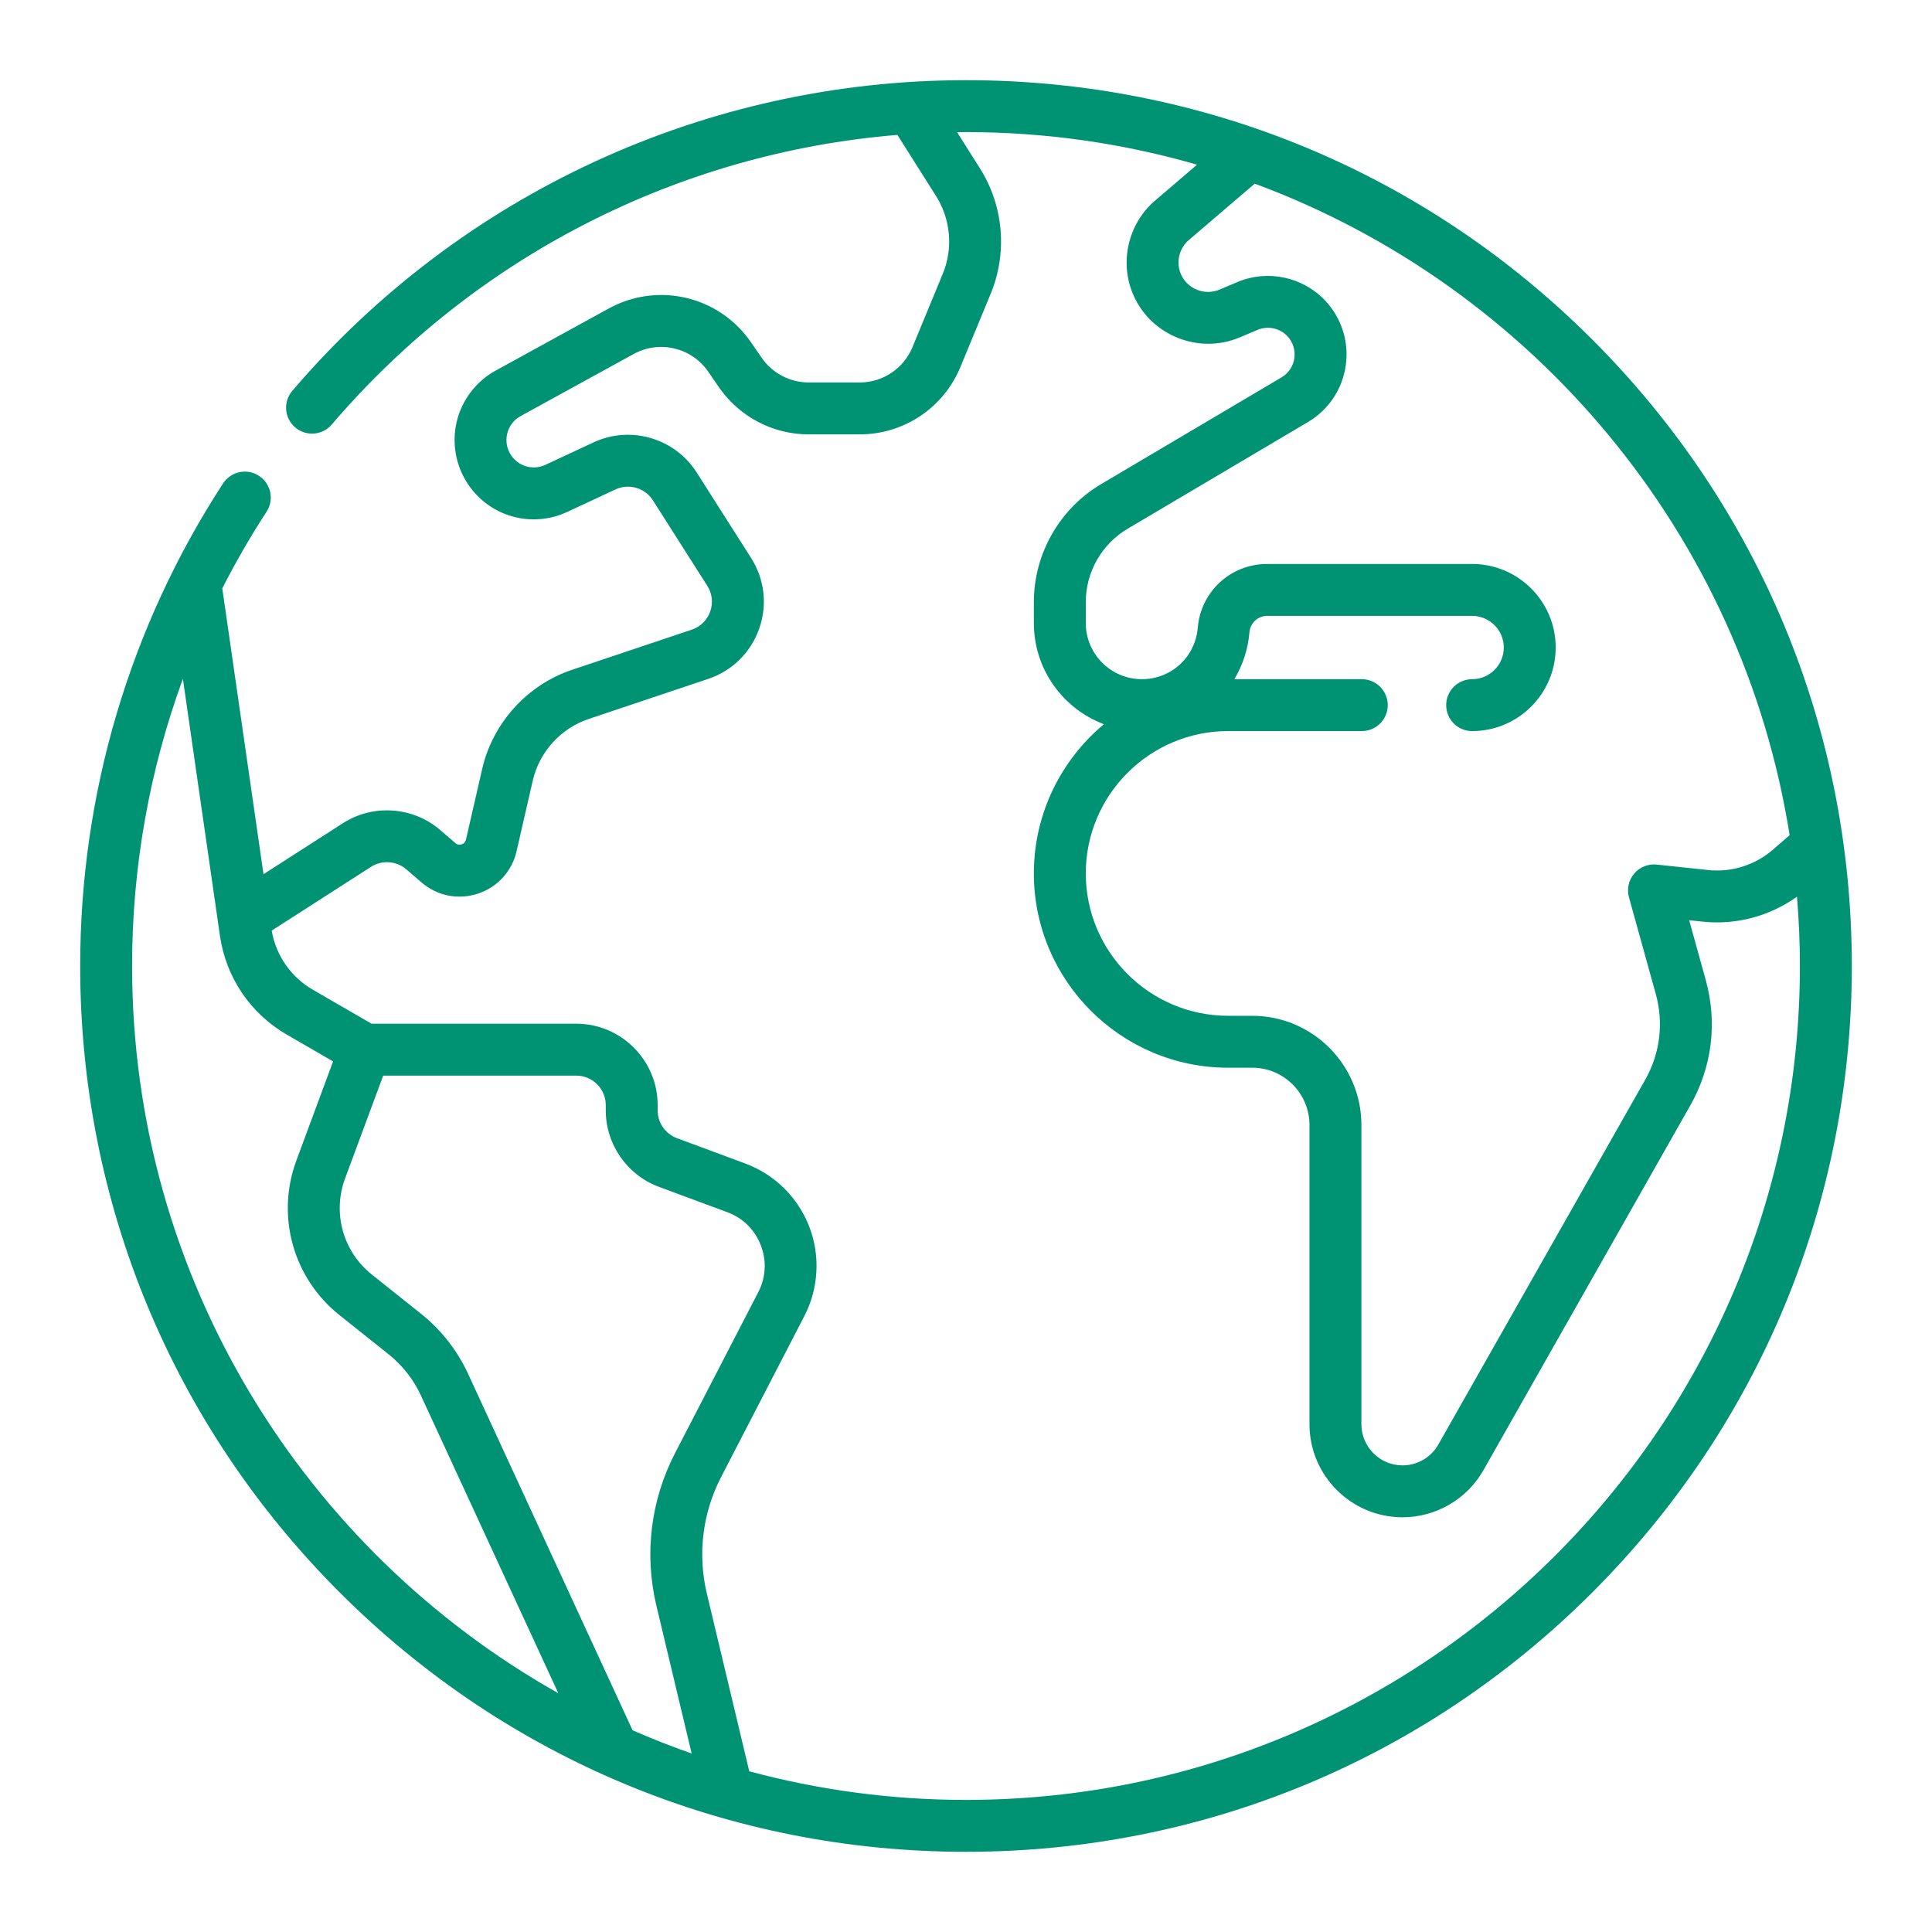<?xml version="1.0" encoding="utf-8"?>
<!-- Generator: Adobe Illustrator 16.0.0, SVG Export Plug-In . SVG Version: 6.00 Build 0)  -->
<!DOCTYPE svg PUBLIC "-//W3C//DTD SVG 1.1//EN" "http://www.w3.org/Graphics/SVG/1.1/DTD/svg11.dtd">
<svg version="1.1" id="Capa_1" xmlns="http://www.w3.org/2000/svg" xmlns:xlink="http://www.w3.org/1999/xlink" x="0px" y="0px"
	 width="512px" height="512px" viewBox="0 0 512 512" enable-background="new 0 0 512 512" xml:space="preserve">
<path fill="#009373" d="M421.993,90.006C377.655,45.668,318.704,21.25,256,21.25c-68.754,0-133.828,30.005-178.535,82.321
	c-2.468,2.888-2.127,7.229,0.76,9.696c2.889,2.467,7.229,2.128,9.697-0.76c38.127-44.616,91.985-71.995,149.899-76.756
	l10.236,16.196c3.901,6.173,4.566,13.888,1.779,20.636l-8.014,19.397c-2.354,5.699-7.859,9.381-14.025,9.381h-13.466
	c-4.998,0-9.671-2.458-12.503-6.576l-2.782-4.045c-8.452-12.289-24.686-16.144-37.76-8.965l-29.925,16.43
	c-5.185,2.847-8.947,7.78-10.321,13.533c-1.374,5.755-0.246,11.856,3.095,16.74c5.831,8.52,16.853,11.537,26.208,7.176l12.774-5.953
	c3.545-1.653,7.805-0.409,9.906,2.891l14.417,22.656c1.301,2.045,1.583,4.528,0.774,6.813c-0.809,2.284-2.59,4.036-4.887,4.806
	l-31.719,10.637c-11.89,3.989-21.019,14.06-23.825,26.281l-4.297,18.726c-0.181,0.785-0.722,1.114-1.144,1.253
	c-0.42,0.138-1.053,0.194-1.663-0.333l-4.03-3.474c-7.183-6.193-17.77-6.939-25.749-1.815l-21.069,13.528l-10.921-75.74
	c3.535-6.95,7.446-13.732,11.731-20.317c2.073-3.184,1.172-7.444-2.012-9.515c-3.182-2.071-7.444-1.171-9.515,2.012
	C34.343,166.168,21.25,210.391,21.25,256c0,62.704,24.418,121.655,68.756,165.993C134.345,466.332,193.296,490.75,256,490.75
	s121.654-24.418,165.993-68.757C466.332,377.655,490.75,318.704,490.75,256S466.332,134.345,421.993,90.006z M474.269,221.333
	l-4.453,3.86c-4.699,4.073-10.948,6.035-17.129,5.378l-13.64-1.446c-2.264-0.24-4.5,0.656-5.972,2.393s-1.988,4.089-1.381,6.283
	l7.104,25.623c2.135,7.7,1.14,15.769-2.803,22.719l-54.825,96.674c-1.932,3.406-5.566,5.522-9.484,5.522
	c-6.012,0-10.903-4.891-10.903-10.903v-79.307c0-15.952-12.977-28.931-28.93-28.931h-6.386c-20.801,0-37.725-16.923-37.725-37.725
	s16.924-37.726,37.725-37.726h35.424c3.799,0,6.877-3.079,6.877-6.877s-3.078-6.877-6.877-6.877h-33.782
	c2.204-3.66,3.621-7.876,4.009-12.438c0.001-0.016,0.002-0.032,0.004-0.048c0.231-2.45,2.25-4.292,4.716-4.292h54.29
	c4.627,0,8.39,3.763,8.39,8.389c0,4.626-3.763,8.39-8.39,8.39c-3.799,0-6.877,3.079-6.877,6.877s3.078,6.877,6.877,6.877
	c12.211,0,22.145-9.934,22.145-22.145s-9.934-22.144-22.145-22.144h-54.29c-9.683,0-17.604,7.276-18.424,16.925
	c-0.002,0.02-0.004,0.04-0.006,0.061c-0.685,7.728-7.039,13.548-14.804,13.548c-8.194,0-14.86-6.667-14.86-14.861v-5.6
	c0-7.923,4.235-15.351,11.054-19.385l47.827-28.301c5.468-3.235,9.116-8.698,10.011-14.988c0.893-6.29-1.09-12.555-5.439-17.186
	c-5.935-6.316-15.287-8.297-23.272-4.925l-4.758,2.009c-3.886,1.64-8.448-0.157-10.173-4.004c-1.408-3.142-0.564-6.898,2.053-9.137
	l17.477-14.943C406.314,75.993,461.66,141.646,474.269,221.333z M35.005,256c0-26.194,4.595-51.898,13.465-76.098l9.816,68.073
	c1.597,11.067,8.064,20.626,17.744,26.227l12.245,7.083l-9.727,26.241c-5.454,14.718-0.875,31.182,11.393,40.971l13.094,10.445
	c3.617,2.887,6.554,6.633,8.494,10.837l36.429,78.942C80.606,410.813,35.005,338.637,35.005,256z M174.604,314.519l18.142,6.73
	c4.131,1.533,7.282,4.642,8.873,8.752c1.59,4.111,1.351,8.531-0.673,12.446l-22.082,42.706c-6.42,12.413-8.168,26.737-4.924,40.333
	l9.357,39.207c-5.314-1.856-10.537-3.912-15.659-6.154l-43.62-94.525c-2.833-6.137-7.122-11.608-12.405-15.823l-13.094-10.445
	c-7.617-6.078-10.459-16.3-7.074-25.438l10.104-27.26h51.16c4.313,0,7.824,3.509,7.824,7.823v1.416
	C160.533,303.265,166.188,311.395,174.604,314.519z M256,476.995c-19.861,0-39.114-2.648-57.438-7.586l-11.244-47.115
	c-2.479-10.391-1.143-21.336,3.763-30.823l22.082-42.707c3.803-7.355,4.271-16.003,1.283-23.727
	c-2.988-7.723-9.154-13.803-16.916-16.683l-18.141-6.731c-3.052-1.133-5.102-4.081-5.102-7.336v-1.416
	c0-11.898-9.681-21.578-21.579-21.578H98.471l-15.554-8.998c-5.831-3.373-9.776-9.063-10.912-15.673l26.327-16.905
	c2.893-1.857,6.732-1.587,9.336,0.659l4.031,3.474c4.146,3.575,9.728,4.69,14.93,2.984s9.039-5.91,10.264-11.246l4.297-18.726
	c1.742-7.588,7.41-13.841,14.792-16.317l31.718-10.637c6.336-2.125,11.249-6.958,13.479-13.258c2.23-6.3,1.452-13.147-2.136-18.787
	l-14.418-22.657c-5.796-9.105-17.542-12.534-27.321-7.973l-12.774,5.953c-3.228,1.505-7.034,0.464-9.046-2.477
	c-1.169-1.71-1.549-3.763-1.068-5.778c0.481-2.015,1.746-3.673,3.562-4.671l29.925-16.43c6.858-3.765,15.373-1.744,19.807,4.703
	l2.782,4.045c5.398,7.851,14.309,12.537,23.836,12.537h13.466c11.754,0,22.25-7.02,26.737-17.884l8.014-19.397
	c4.49-10.869,3.42-23.294-2.864-33.237l-6.043-9.561c0.786-0.009,1.572-0.032,2.359-0.032c21.238,0,41.783,3.02,61.236,8.638
	l-11.131,9.518c-7.224,6.177-9.553,16.547-5.664,25.218c4.759,10.618,17.352,15.576,28.073,11.049l4.758-2.009
	c2.711-1.145,5.884-0.473,7.898,1.67c1.476,1.572,2.148,3.698,1.845,5.833c-0.303,2.134-1.541,3.988-3.396,5.086l-47.827,28.3
	c-10.982,6.498-17.804,18.461-17.804,31.223v5.6c0,12.245,7.732,22.713,18.567,26.791c-11.338,9.451-18.568,23.671-18.568,39.551
	c0,28.387,23.094,51.48,51.479,51.48h6.386c8.369,0,15.175,6.808,15.175,15.176v79.307c0,13.597,11.063,24.658,24.658,24.658
	c8.861,0,17.08-4.786,21.45-12.492l54.824-96.673c5.757-10.15,7.211-21.935,4.093-33.181l-4.402-15.879l3.586,0.379
	c8.866,0.939,17.796-1.462,24.988-6.622c0.502,6.062,0.771,12.186,0.771,18.374C476.995,377.856,377.857,476.995,256,476.995z"/>
</svg>
